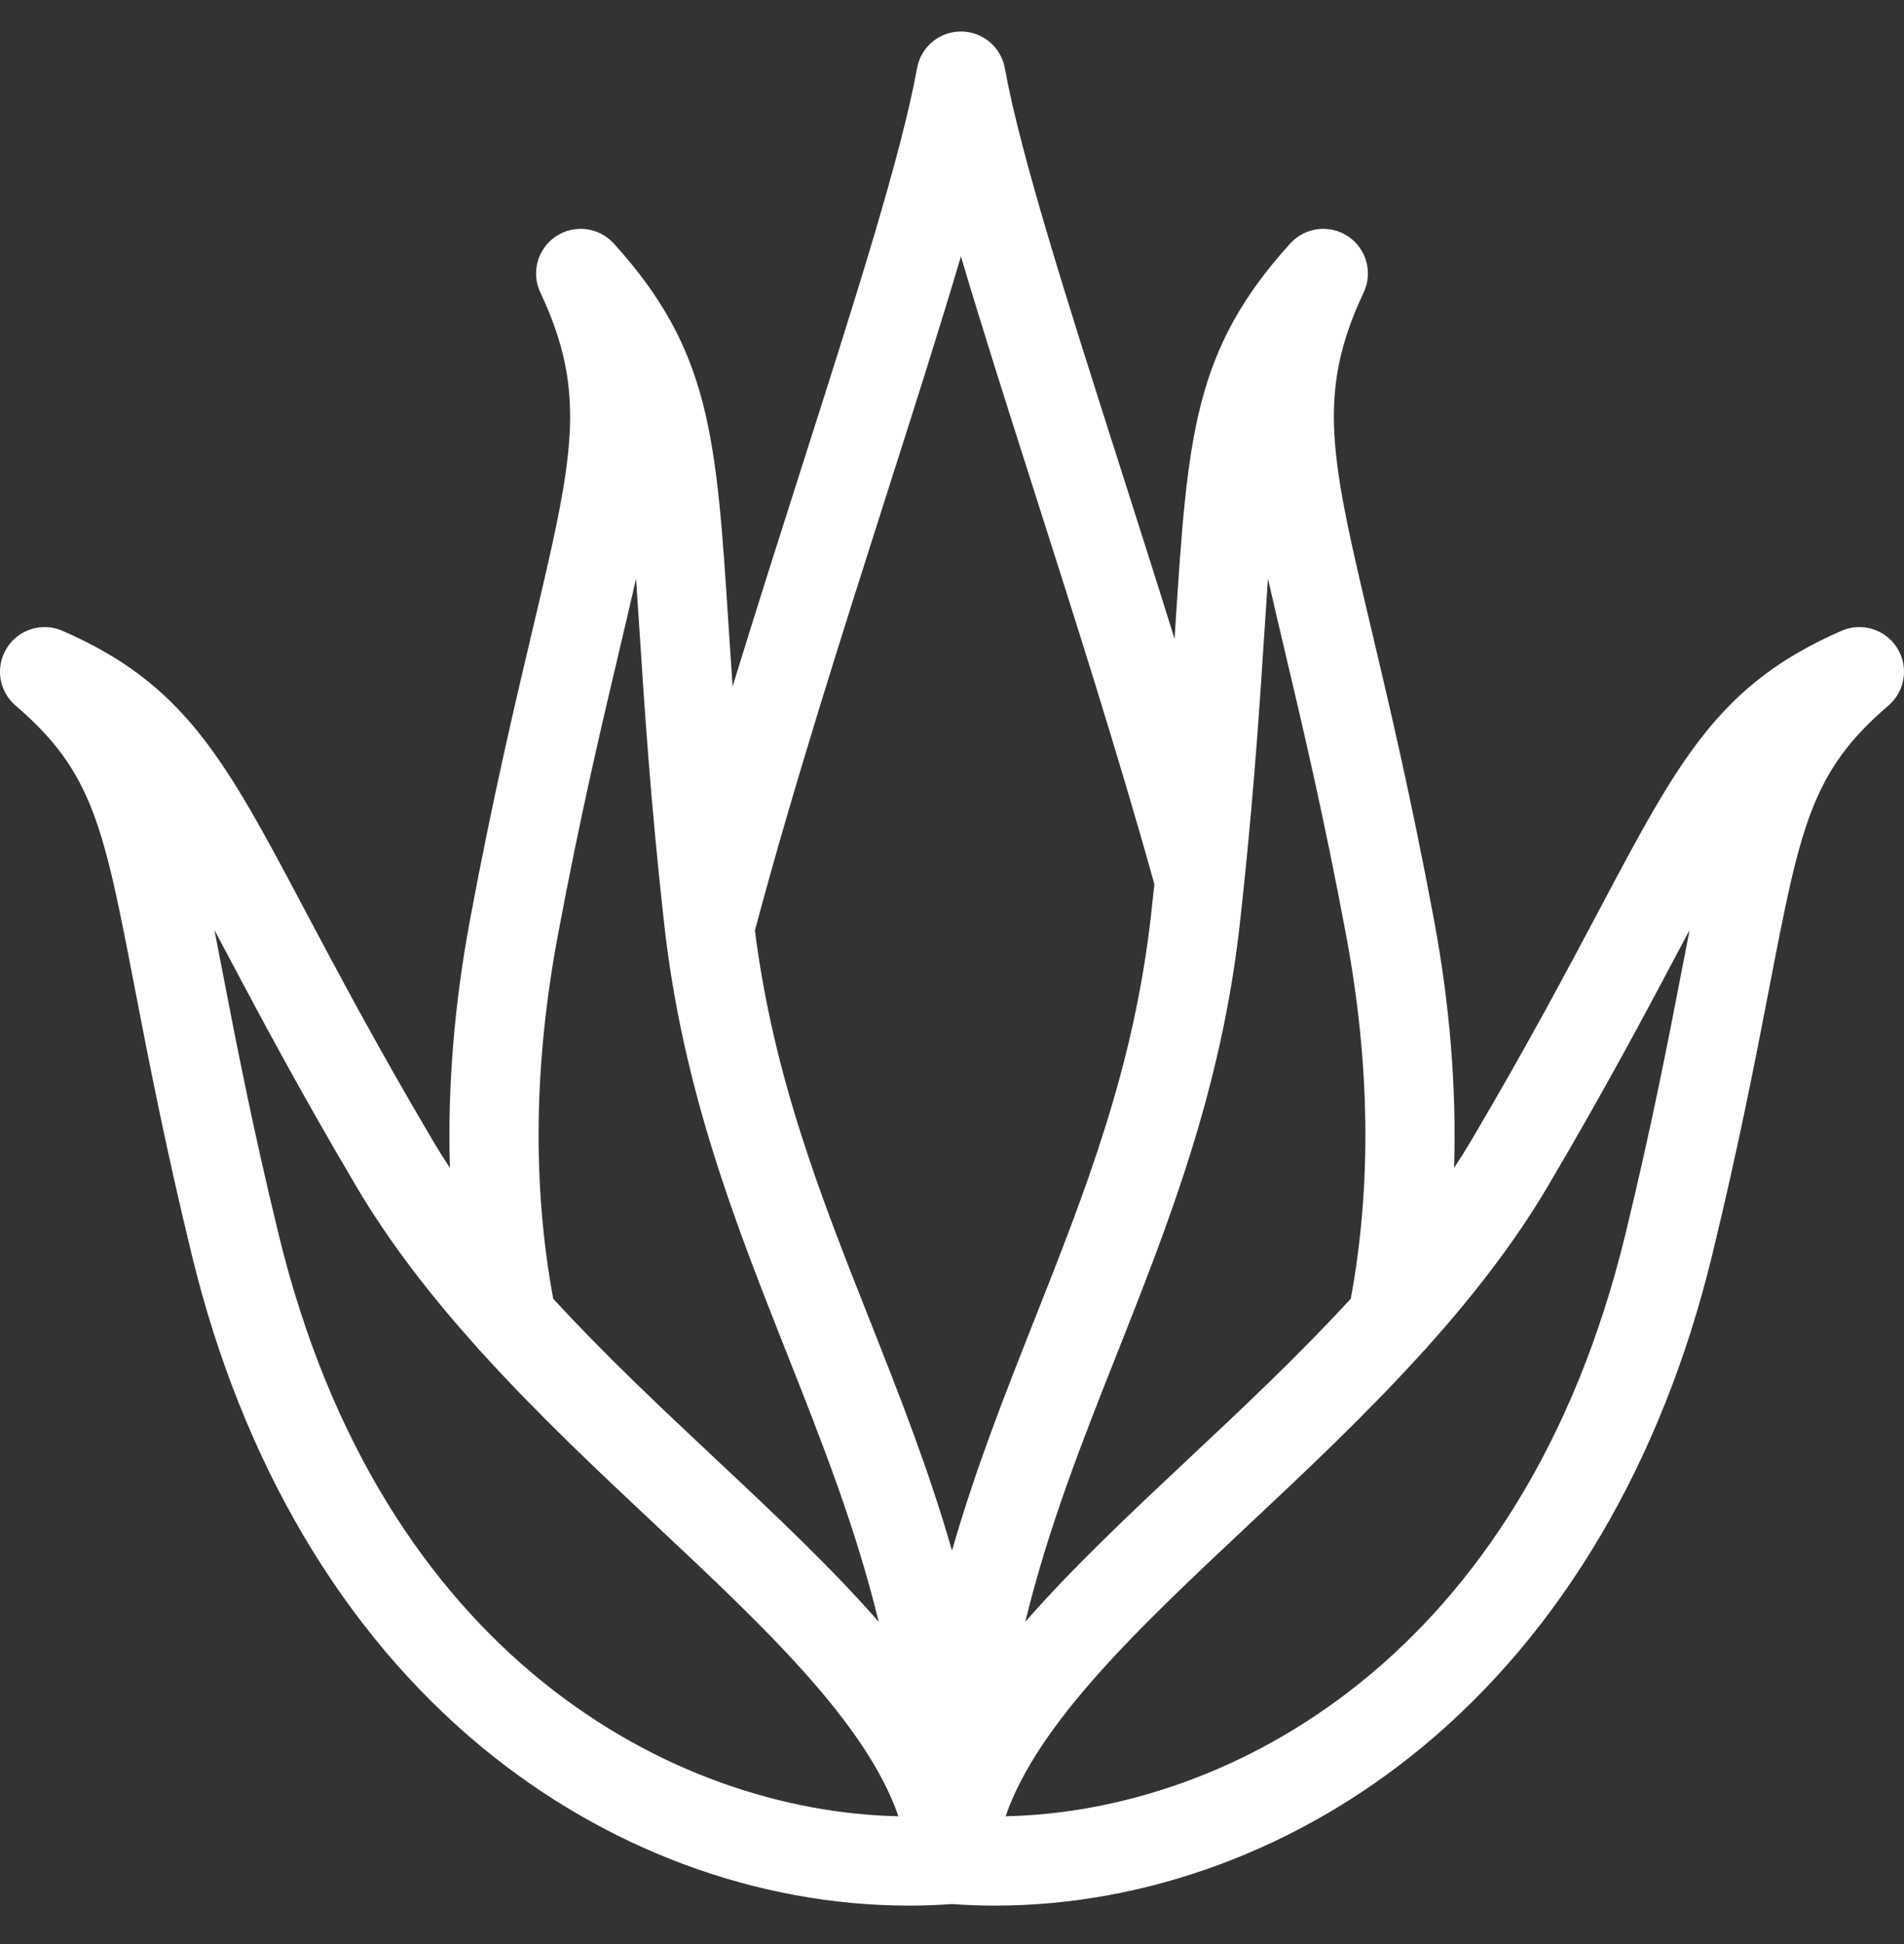 <svg width="48" height="49" viewBox="0 0 48 49" fill="none" xmlns="http://www.w3.org/2000/svg">
<rect x="0" y="0" width="48" height="49" fill="#333333" stroke="none"/>
<g clip-path="url(#clip0_1_234)">
<path d="M47.829 16.334C47.533 15.862 46.937 15.677 46.426 15.899C43.334 17.246 42.329 19.14 40.328 22.913C39.513 24.45 38.498 26.363 37.078 28.766C36.944 28.993 36.802 29.216 36.657 29.438C36.72 27.425 36.552 25.336 36.152 23.189C35.577 20.108 35.023 17.765 34.577 15.882C33.554 11.556 33.171 9.937 34.378 7.372C34.615 6.868 34.448 6.266 33.985 5.957C33.522 5.648 32.902 5.724 32.528 6.136C30.082 8.83 29.941 11.005 29.632 15.768C29.625 15.878 29.618 15.99 29.611 16.103C29.147 14.612 28.678 13.146 28.236 11.76C26.89 7.545 25.728 3.905 25.332 1.719C25.235 1.183 24.769 0.794 24.225 0.794C23.681 0.794 23.216 1.183 23.119 1.719C22.723 3.905 21.561 7.545 20.215 11.76C19.652 13.524 19.051 15.405 18.469 17.303C18.432 16.76 18.399 16.249 18.367 15.768C18.059 11.005 17.918 8.83 15.472 6.136C15.097 5.724 14.478 5.648 14.015 5.957C13.552 6.266 13.384 6.868 13.622 7.372C14.829 9.937 14.446 11.556 13.423 15.882C12.977 17.765 12.423 20.108 11.848 23.189C11.448 25.336 11.28 27.426 11.343 29.438C11.198 29.216 11.056 28.993 10.922 28.766C9.502 26.363 8.487 24.45 7.672 22.913C5.671 19.14 4.666 17.246 1.574 15.899C1.063 15.677 0.467 15.862 0.171 16.334C-0.124 16.806 -0.03 17.423 0.393 17.785C2.347 19.457 2.613 20.836 3.403 24.931C3.74 26.676 4.159 28.848 4.839 31.646C6.103 36.844 8.629 41.128 12.142 44.033C15.261 46.611 19.089 48.031 22.922 48.031C23.282 48.031 23.643 48.017 24 47.992C24.356 48.017 24.718 48.031 25.078 48.031C25.078 48.031 25.078 48.031 25.079 48.031C28.911 48.031 32.74 46.611 35.858 44.033C39.371 41.128 41.897 36.845 43.161 31.646C43.841 28.848 44.26 26.676 44.597 24.931C45.387 20.836 45.653 19.457 47.606 17.785C48.03 17.423 48.124 16.806 47.829 16.334ZM31.965 14.585C32.092 15.147 32.234 15.748 32.388 16.4C32.828 18.259 33.376 20.573 33.941 23.601C34.542 26.828 34.579 29.898 34.053 32.733C32.76 34.144 31.336 35.481 29.936 36.794C28.469 38.171 27.038 39.515 25.848 40.877C26.425 38.501 27.281 36.337 28.166 34.103C29.456 30.844 30.79 27.473 31.256 23.289C31.292 22.965 31.326 22.65 31.358 22.34C31.358 22.337 31.358 22.334 31.359 22.331C31.631 19.712 31.766 17.625 31.877 15.914C31.908 15.441 31.936 14.999 31.965 14.585ZM22.358 12.444C23.054 10.265 23.701 8.237 24.225 6.462C24.75 8.236 25.397 10.265 26.093 12.444C27.081 15.537 28.197 19.033 29.102 22.287C29.076 22.534 29.049 22.784 29.02 23.04C28.587 26.925 27.366 30.01 26.074 33.275C25.337 35.138 24.588 37.03 24 39.083C23.412 37.031 22.663 35.138 21.926 33.275C20.68 30.127 19.502 27.144 19.031 23.453C19.988 19.865 21.247 15.923 22.358 12.444ZM14.059 23.601C14.624 20.573 15.172 18.259 15.612 16.4C15.766 15.748 15.908 15.147 16.035 14.585C16.064 14.999 16.092 15.441 16.123 15.914C16.247 17.829 16.401 20.214 16.744 23.289C17.21 27.473 18.544 30.844 19.834 34.103C20.718 36.337 21.575 38.501 22.152 40.877C20.962 39.515 19.531 38.171 18.064 36.795C16.664 35.481 15.24 34.144 13.947 32.734C13.421 29.898 13.457 26.828 14.059 23.601ZM7.025 31.115C6.357 28.369 5.944 26.227 5.612 24.505C5.54 24.134 5.472 23.779 5.405 23.439C5.495 23.609 5.588 23.785 5.685 23.967C6.511 25.524 7.539 27.463 8.986 29.91C9.834 31.345 10.886 32.689 12.022 33.955C12.053 33.995 12.087 34.032 12.123 34.067C13.543 35.636 15.086 37.085 16.525 38.435C19.244 40.985 21.833 43.414 22.649 45.779C16.994 45.658 9.615 41.768 7.025 31.115ZM42.388 24.505C42.056 26.227 41.642 28.369 40.975 31.115C38.385 41.769 31.006 45.658 25.351 45.779C26.167 43.415 28.756 40.986 31.475 38.435C32.914 37.085 34.458 35.636 35.877 34.066C35.913 34.032 35.947 33.995 35.978 33.956C37.114 32.689 38.166 31.345 39.014 29.911C40.461 27.463 41.489 25.525 42.315 23.967C42.412 23.785 42.505 23.609 42.596 23.439C42.528 23.779 42.46 24.134 42.388 24.505Z" fill="white"/>
</g>
<defs>
<clipPath id="clip0_1_234">
<rect width="48" height="48" fill="white" transform="translate(0 0.413)"/>
</clipPath>
</defs>
</svg>
